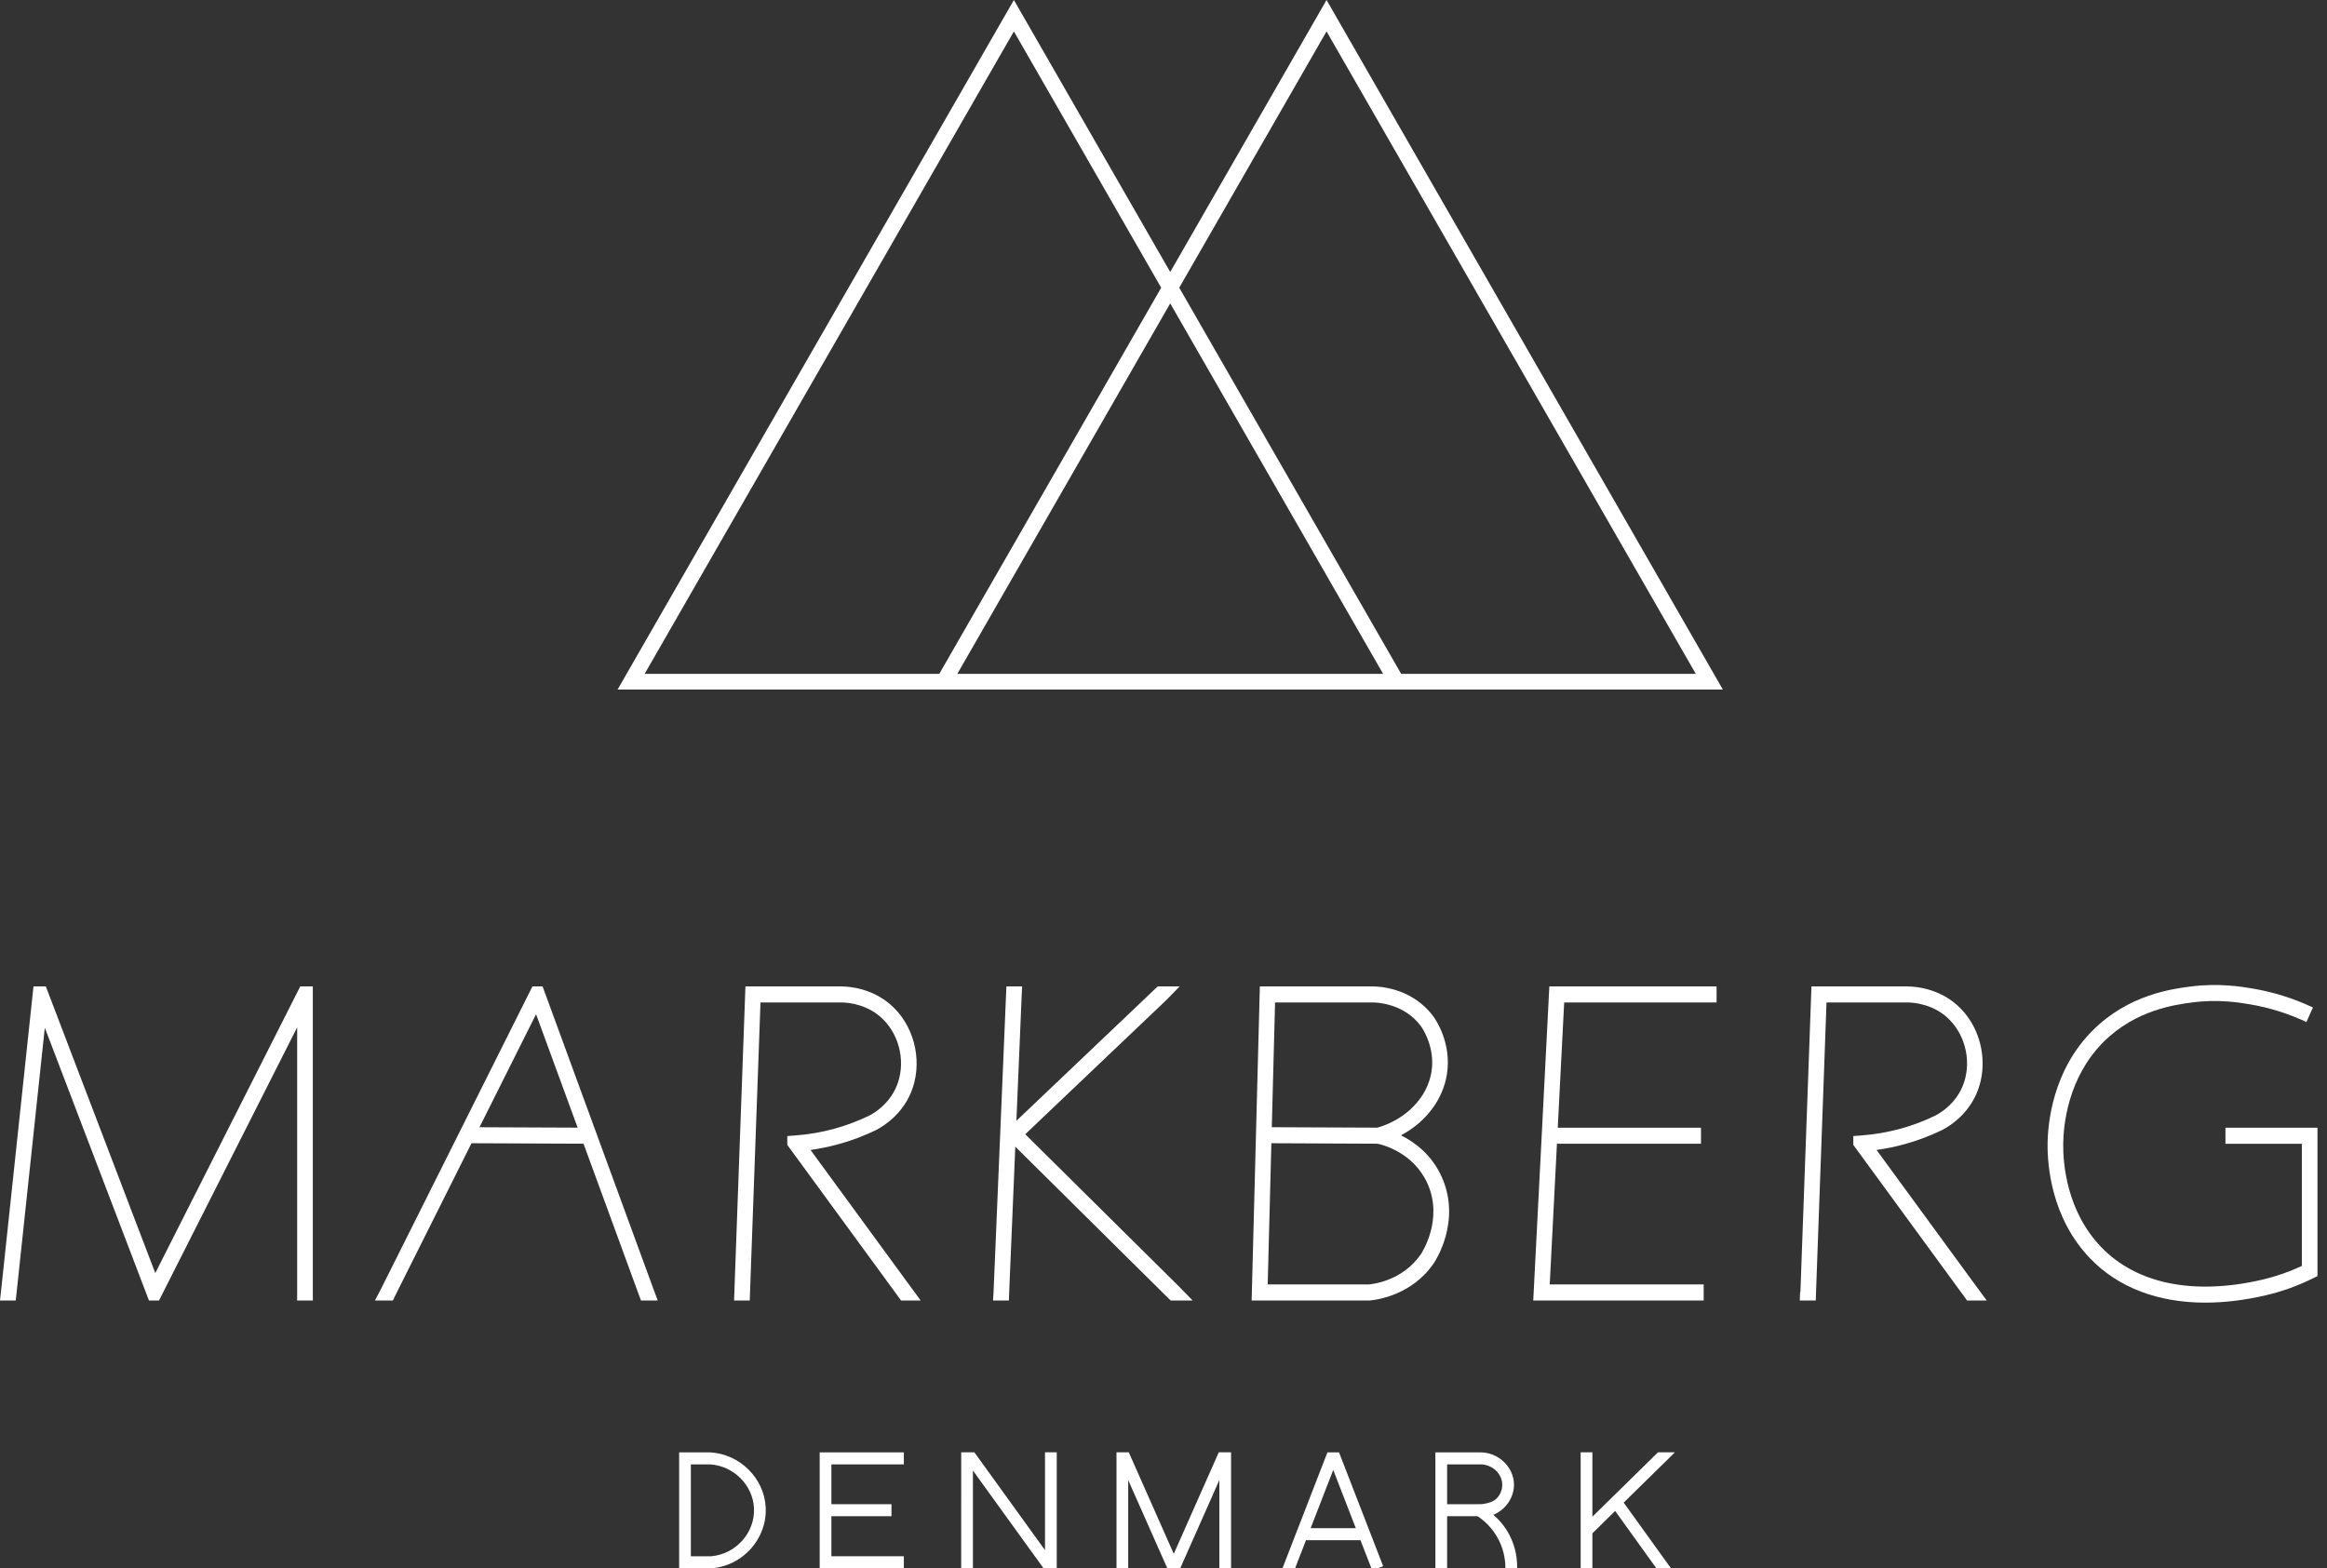 <svg width="89" height="60" viewBox="0 0 89 60" fill="none" xmlns="http://www.w3.org/2000/svg">
<rect x="0" y="0" width="89" height="60" fill="#333333" stroke="none"/>
<g clip-path="url(#clip0_1283_15782)">
<path d="M62.101 57.484L63.892 55.726C63.947 55.671 64.002 55.615 64.057 55.56C63.951 55.56 63.844 55.56 63.737 55.56H63.413L60.904 58.023V55.56H60.455V60H60.904V58.659L61.774 57.804L63.353 60H63.632H63.918L63.812 59.863L62.101 57.484Z" fill="white"/>
<path d="M57.733 58.727C57.558 58.389 57.332 58.136 57.116 57.951C57.261 57.891 57.395 57.804 57.511 57.694C57.768 57.45 57.911 57.117 57.905 56.78C57.891 56.107 57.29 55.55 56.601 55.562L54.899 55.562V60H55.348C55.348 59.335 55.348 58.67 55.348 58.005H56.511C56.691 58.122 57.079 58.41 57.337 58.943C57.549 59.379 57.577 59.779 57.577 59.994V60H58.025C58.032 59.689 57.988 59.218 57.733 58.727ZM56.807 57.522C56.687 57.547 56.584 57.548 56.511 57.545H55.348C55.348 57.037 55.348 56.53 55.348 56.022L56.605 56.022C56.61 56.021 56.614 56.021 56.62 56.021C57.066 56.021 57.448 56.37 57.456 56.79C57.461 57.003 57.365 57.225 57.207 57.356C57.074 57.466 56.916 57.499 56.807 57.522Z" fill="white"/>
<path d="M52.901 59.915C52.339 58.464 51.776 57.013 51.213 55.561H50.77C50.207 57.013 49.645 58.464 49.082 59.915L49.046 60H49.291H49.532L49.95 58.922H52.034L52.452 60H52.477H52.693H52.722L52.718 59.99L52.901 59.915ZM50.128 58.462L50.992 56.235L51.855 58.462H50.128Z" fill="white"/>
<path d="M43.15 56.622L44.647 60H45.139L46.636 56.622V60H47.084V55.56H46.614L44.893 59.444L43.172 55.56H42.702V60H43.15V56.622Z" fill="white"/>
<path d="M37.211 56.257L39.914 60H40.417V55.56H39.968V59.303L37.266 55.56H36.763L36.762 60H37.211L37.211 56.257Z" fill="white"/>
<path d="M34.569 56.022V55.562H31.35V59.997H34.569V59.537H31.798V58.005H34.096V57.545H31.798V56.022H34.569Z" fill="white"/>
<path d="M27.209 59.998H25.975V55.562H27.166C28.302 55.629 29.227 56.552 29.285 57.663C29.347 58.855 28.42 59.902 27.218 59.997L27.209 59.998ZM26.423 59.538H27.192C28.149 59.458 28.886 58.629 28.837 57.688C28.791 56.807 28.052 56.075 27.153 56.022L26.423 56.022V59.538Z" fill="white"/>
<path d="M84.346 49.834C82.534 49.834 81.01 49.257 79.935 48.136C78.447 46.584 78.305 44.561 78.313 43.763C78.322 42.968 78.505 40.956 80.034 39.425C81.405 38.051 83.068 37.834 83.779 37.741C84.858 37.599 85.76 37.751 86.145 37.816C86.945 37.95 87.724 38.195 88.462 38.542L88.213 39.099C87.523 38.775 86.795 38.547 86.048 38.421C85.659 38.355 84.848 38.219 83.854 38.349C83.203 38.434 81.679 38.633 80.451 39.863C79.083 41.234 78.918 43.051 78.911 43.769C78.904 44.49 79.03 46.318 80.361 47.706C81.719 49.122 83.912 49.565 86.536 48.953C87.049 48.833 87.553 48.657 88.038 48.431V43.757H85.116V43.143H88.636V48.817L88.468 48.901C87.891 49.188 87.286 49.407 86.669 49.551C85.855 49.74 85.077 49.834 84.346 49.834Z" fill="white"/>
<path d="M75.984 49.751C75.88 49.609 75.776 49.466 75.671 49.324C75.671 49.324 75.671 49.323 75.671 49.323C75.668 49.319 75.665 49.315 75.662 49.31C75.662 49.31 75.661 49.31 75.661 49.31C75.643 49.286 75.625 49.262 75.606 49.238L71.772 43.993C72.138 43.942 72.502 43.867 72.858 43.768C73.344 43.633 73.821 43.453 74.286 43.228C74.633 43.045 75.265 42.616 75.606 41.812C76.063 40.734 75.804 39.4 74.976 38.568C74.249 37.837 73.331 37.743 72.966 37.737H69.282L68.86 49.424C68.856 49.424 68.852 49.424 68.848 49.424C68.844 49.533 68.841 49.642 68.836 49.751C68.84 49.751 68.844 49.751 68.848 49.751C69.044 49.751 69.24 49.751 69.436 49.751C69.44 49.751 69.444 49.751 69.448 49.751C69.451 49.65 69.454 49.549 69.457 49.449C69.457 49.449 69.457 49.449 69.457 49.449L69.858 38.35H72.96C73.249 38.355 73.983 38.429 74.557 39.006C75.212 39.664 75.418 40.718 75.058 41.567C74.791 42.198 74.288 42.537 74.021 42.678C73.598 42.883 73.154 43.051 72.702 43.176C72.211 43.312 71.703 43.4 71.195 43.438L70.883 43.461V43.799L75.125 49.603C75.161 49.652 75.197 49.702 75.232 49.751C75.233 49.751 75.233 49.751 75.233 49.75C75.233 49.751 75.233 49.751 75.232 49.751C75.483 49.751 75.734 49.751 75.984 49.751Z" fill="white"/>
<path d="M65.653 38.35V37.737H59.257L58.642 49.752H65.16V49.138H59.272L59.548 43.755H65.057V43.142H59.579L59.825 38.35H65.653Z" fill="white"/>
<path d="M55.139 45.02C54.755 44.17 54.106 43.693 53.583 43.433C54.528 42.932 55.189 42.071 55.342 41.087C55.525 39.898 54.905 39.002 54.834 38.904C54.028 37.793 52.755 37.737 52.508 37.737H48.185L47.871 49.752H52.383L52.396 49.75C52.657 49.727 54.002 49.552 54.839 48.325C54.883 48.261 55.908 46.727 55.139 45.02ZM52.508 38.35C52.629 38.35 53.706 38.376 54.354 39.27C54.377 39.301 54.899 40.034 54.751 40.991C54.598 41.979 53.788 42.819 52.682 43.14L48.642 43.123L48.767 38.35H52.508ZM54.349 47.974C53.676 48.959 52.598 49.115 52.357 49.138H48.485L48.626 43.736L52.685 43.754C52.883 43.795 54.06 44.088 54.596 45.278C55.222 46.666 54.358 47.961 54.349 47.974Z" fill="white"/>
<path d="M45.197 49.324L45.1 49.224L39.213 43.392L44.598 38.268C44.622 38.244 44.646 38.219 44.67 38.195C44.819 38.042 44.968 37.889 45.118 37.737C44.839 37.736 44.56 37.736 44.281 37.735C44.281 37.735 44.281 37.736 44.281 37.736C44.281 37.736 44.281 37.735 44.281 37.735C44.251 37.763 44.221 37.791 44.192 37.819L38.874 42.878L39.077 38.057C39.082 37.95 39.088 37.843 39.094 37.736C38.893 37.736 38.692 37.736 38.492 37.736C38.487 37.834 38.483 37.932 38.479 38.031L38 49.432C37.993 49.539 37.987 49.645 37.981 49.752C38.183 49.752 38.385 49.752 38.587 49.752C38.591 49.654 38.594 49.556 38.597 49.458L38.832 43.868L44.685 49.666C44.716 49.694 44.746 49.723 44.777 49.752C45.056 49.752 45.335 49.751 45.614 49.751C45.475 49.608 45.336 49.466 45.197 49.324Z" fill="white"/>
<path d="M35.212 49.751C35.108 49.609 35.004 49.466 34.899 49.324C34.9 49.324 34.9 49.323 34.9 49.323C34.896 49.319 34.893 49.315 34.89 49.31C34.89 49.31 34.889 49.31 34.889 49.31C34.871 49.286 34.853 49.262 34.835 49.238L31 43.993C31.366 43.942 31.73 43.867 32.086 43.768C32.572 43.633 33.049 43.453 33.514 43.228C33.861 43.045 34.493 42.616 34.835 41.812C35.291 40.734 35.032 39.4 34.204 38.568C33.477 37.837 32.559 37.743 32.194 37.737H28.51L28.087 49.433H28.088C28.084 49.539 28.08 49.645 28.076 49.751C28.276 49.751 28.476 49.751 28.676 49.751C28.679 49.65 28.682 49.549 28.686 49.448C28.686 49.448 28.686 49.448 28.686 49.448L29.086 38.35H32.189C32.478 38.355 33.212 38.429 33.785 39.006C34.44 39.664 34.646 40.717 34.286 41.567C34.019 42.198 33.516 42.537 33.25 42.678C32.826 42.883 32.382 43.05 31.93 43.176C31.439 43.312 30.932 43.4 30.423 43.438L30.111 43.461V43.799L34.354 49.602C34.389 49.652 34.425 49.702 34.46 49.751C34.461 49.751 34.461 49.751 34.462 49.75C34.461 49.75 34.461 49.751 34.46 49.751C34.711 49.751 34.962 49.751 35.212 49.751Z" fill="white"/>
<path d="M25.001 49.337L20.752 37.735H20.364L14.574 49.305C14.497 49.454 14.42 49.603 14.342 49.751C14.571 49.751 14.8 49.751 15.029 49.751C15.055 49.696 15.081 49.64 15.106 49.585L18.033 43.736L22.318 43.754L24.441 49.553C24.466 49.619 24.492 49.685 24.517 49.752C24.73 49.752 24.943 49.752 25.156 49.752C25.105 49.613 25.053 49.475 25.001 49.337ZM18.339 43.124L20.503 38.8L22.093 43.14L18.339 43.124Z" fill="white"/>
<path d="M11.364 49.751C11.564 49.751 11.765 49.751 11.966 49.751C11.965 49.649 11.964 49.547 11.964 49.445V37.735H11.484L5.939 48.703L1.752 37.735H1.281L0.038 49.411C0.025 49.525 0.013 49.638 0 49.751C0.201 49.751 0.401 49.751 0.602 49.751C0.612 49.66 0.622 49.569 0.632 49.478L1.714 39.317L5.697 49.752H6.082L11.366 39.301V49.445C11.365 49.547 11.364 49.649 11.364 49.751Z" fill="white"/>
<path d="M50.736 0L44.757 10.406L38.778 0L23.621 26.379H35.58H53.935H65.893L50.736 0ZM24.655 25.78L38.778 1.201L44.412 11.007L35.924 25.78H24.655ZM36.614 25.78L44.757 11.607L52.9 25.78H36.614ZM53.59 25.78L45.102 11.007L50.736 1.201L64.859 25.78H53.59Z" fill="white"/>
</g>
<defs>
<clipPath id="clip0_1283_15782">
<rect width="88.636" height="60" fill="white"/>
</clipPath>
</defs>
</svg>
